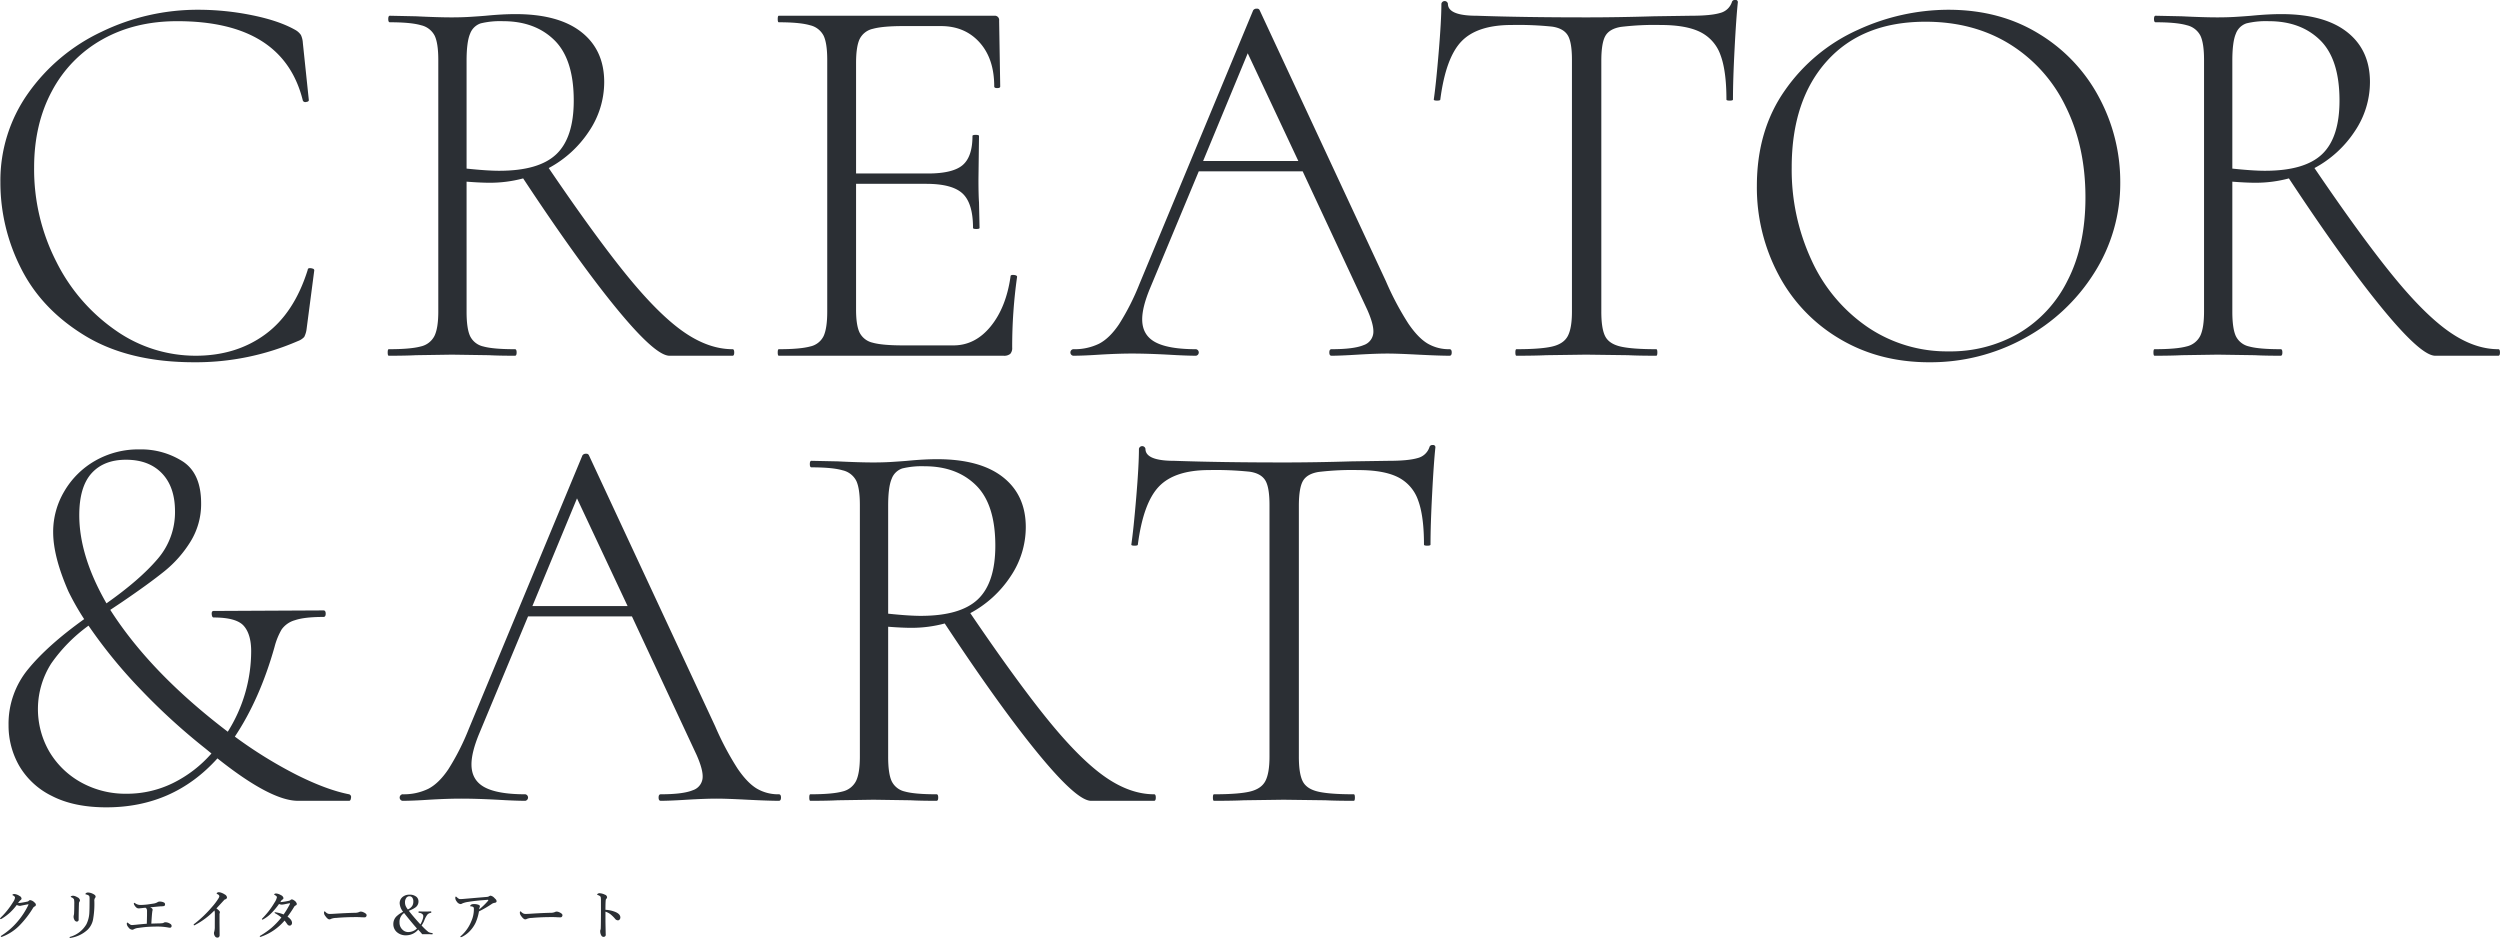 <svg xmlns="http://www.w3.org/2000/svg" width="1011.065" height="379.313" viewBox="0 0 1011.065 379.313">
  <defs>
    <style>
      .cls-1 {
        fill: #2b2f34;
        fill-rule: evenodd;
      }
    </style>
  </defs>
  <path id="クリエイター_アート" data-name="クリエイター＆アート" class="cls-1" d="M255.614,248.978a89.029,89.029,0,0,0-39.16,8.91,75.826,75.826,0,0,0-29.7,24.86,61.037,61.037,0,0,0-11.22,35.97,76.525,76.525,0,0,0,8.36,34.87q8.358,16.614,25.96,27.28t44,10.67a103.541,103.541,0,0,0,42.02-8.58,6.38,6.38,0,0,0,2.53-1.65,9.626,9.626,0,0,0,.99-3.41l3.08-23.54a0.725,0.725,0,0,0-.55-0.66,3.289,3.289,0,0,0-1.21-.22c-0.588,0-.88.22-0.88,0.66q-5.5,17.6-17.27,26.18t-28.05,8.58a56.171,56.171,0,0,1-32.34-10.23,73.767,73.767,0,0,1-23.98-27.72,82,82,0,0,1-9.02-38.17q0-17.6,7.26-31.02a51.462,51.462,0,0,1,20.35-20.79q13.086-7.368,30.25-7.37,42.9,0,50.82,32.12a1.076,1.076,0,0,0,1.32.55c0.732-.072,1.1-0.33,1.1-0.77l-2.42-23.1a8.833,8.833,0,0,0-.77-3.19,6.629,6.629,0,0,0-2.31-2.09q-6.6-3.738-17.49-5.94a109.417,109.417,0,0,0-21.67-2.2h0Zm216.038,137.28q-9.684,0-19.69-6.93t-22.77-22.55Q416.43,341.16,397.292,313a44.709,44.709,0,0,0,16.28-14.85,35.58,35.58,0,0,0,6.16-19.91q0-12.978-9.24-20.24t-26.62-7.26q-5.28,0-12.1.66-2.64.222-6.16,0.44t-7.48.22q-5.724,0-14.52-.44l-10.56-.22q-0.66,0-.66,1.32t0.66,1.32q8.58,0,12.65,1.21a8.224,8.224,0,0,1,5.5,4.29q1.428,3.084,1.43,9.68v101.86q0,6.6-1.54,9.79a8.179,8.179,0,0,1-5.61,4.29q-4.074,1.1-12.87,1.1c-0.3,0-.44.44-0.44,1.32s0.144,1.32.44,1.32q7.038,0,11-.22l14.52-.22,14.96,0.22q3.96,0.222,10.56.22,0.66,0,.66-1.32t-0.66-1.32q-8.8,0-12.76-1.1a7.821,7.821,0,0,1-5.39-4.18q-1.434-3.078-1.43-9.9V318.5q5.718,0.444,9.46.44a51.765,51.765,0,0,0,13.42-1.76q22.218,33.66,37.84,52.69t21.34,19.03h25.52q0.66,0,.66-1.32t-0.66-1.32h0Zm-107.58-73.04v-43.56q0-7.7,1.43-11a6.888,6.888,0,0,1,4.29-4.18,33.509,33.509,0,0,1,9.02-.88q12.978,0,20.79,7.7t7.81,24.42q0,14.964-7.04,21.67t-23.1,6.71q-4.842,0-13.2-.88h0Zm220,43.56q-1.764,12.54-8.03,20.24t-15.07,7.7H540.73q-8.58,0-12.43-1.1a7.848,7.848,0,0,1-5.28-4.07q-1.434-2.97-1.43-9.35v-50.82h28.38q10.56,0,14.74,3.96t4.18,13.86c0,0.3.44,0.44,1.32,0.44s1.32-.144,1.32-0.44l-0.22-10.34q-0.222-3.078-.22-9.46l0.22-17.38c0-.292-0.44-0.44-1.32-0.44s-1.32.148-1.32,0.44q0,8.364-3.96,11.77t-14.08,3.41H521.59v-44.66q0-6.6,1.43-9.68a7.842,7.842,0,0,1,5.39-4.18q3.96-1.1,12.32-1.1h15.18q9.678,0,15.62,6.6T577.47,280c0,0.44.4,0.66,1.21,0.66s1.21-.22,1.21-0.66l-0.44-26.62a1.75,1.75,0,0,0-1.98-1.98H490.35c-0.3,0-.44.44-0.44,1.32s0.144,1.32.44,1.32q8.58,0,12.65,1.21a8.224,8.224,0,0,1,5.5,4.29q1.428,3.084,1.43,9.68v101.86q0,6.6-1.43,9.79a7.825,7.825,0,0,1-5.5,4.29q-4.074,1.1-12.65,1.1c-0.3,0-.44.44-0.44,1.32s0.144,1.32.44,1.32h90.86a3.844,3.844,0,0,0,2.75-.77,3.481,3.481,0,0,0,.77-2.53,202.081,202.081,0,0,1,1.98-28.6c0-.44-0.44-0.694-1.32-0.77s-1.32.11-1.32,0.55h0Zm177.538,29.48a16.967,16.967,0,0,1-8.91-2.31q-3.852-2.31-7.81-8.14a117.834,117.834,0,0,1-9.02-17.05L684.828,249.2a1.108,1.108,0,0,0-1.21-.66,1.59,1.59,0,0,0-1.43.66l-45.98,110.66a97.167,97.167,0,0,1-8.25,16.28q-3.852,5.724-8.14,7.92a22.684,22.684,0,0,1-10.45,2.2,1.342,1.342,0,0,0,0,2.64q4.176,0,10.78-.44,7.476-.438,12.98-0.44,6.156,0,14.52.44,7.476,0.444,11.44.44a1.342,1.342,0,0,0,0-2.64q-11.22,0-16.5-2.86t-5.28-9.24q0-4.836,3.08-12.32l19.8-47.52h42.02l26.18,56.1q2.418,5.5,2.42,8.58a5.73,5.73,0,0,1-3.96,5.61q-3.96,1.65-12.98,1.65c-0.588,0-.88.44-0.88,1.32s0.292,1.32.88,1.32q3.516,0,10.56-.44,7.476-.438,12.1-0.44,3.96,0,12.32.44,8.8,0.444,12.76.44c0.584,0,.88-0.44.88-1.32s-0.3-1.32-.88-1.32h0Zm-81.62-119.68,20.46,43.56h-38.5Zm106.7-11.44a133.833,133.833,0,0,1,16.39.66q4.506,0.66,6.27,3.41t1.76,10.01v101.86q0,6.6-1.65,9.79t-6.27,4.29q-4.62,1.1-14.52,1.1c-0.3,0-.44.44-0.44,1.32s0.144,1.32.44,1.32q7.7,0,12.1-.22l16.06-.22,16.94,0.22q4.176,0.222,11.44.22c0.292,0,.44-0.44.44-1.32s-0.148-1.32-.44-1.32q-9.9,0-14.52-1.1t-6.16-4.18q-1.542-3.078-1.54-9.9V269.658q0-7.26,1.65-10.12t6.27-3.63a113.071,113.071,0,0,1,16.06-.77q10.338,0,16.06,2.86a16.4,16.4,0,0,1,8.14,9.24q2.418,6.384,2.42,18.04c0,0.3.44,0.44,1.32,0.44s1.32-.144,1.32-0.44q0-7.92.66-20.57t1.32-18.81a0.89,0.89,0,0,0-1.1-.88,1.178,1.178,0,0,0-1.32.88,6.708,6.708,0,0,1-4.84,4.4q-3.744,1.1-11.66,1.1l-14.96.22q-14.52.444-27.5,0.44-25.3,0-44.22-.66-11.664,0-11.66-4.84a1.342,1.342,0,0,0-2.64,0q0,6.6-1.1,19.69t-1.98,19.03c0,0.3.44,0.44,1.32,0.44s1.32-.144,1.32-0.44q2.2-16.938,8.58-23.54t20.24-6.6h0Zm168.957,136.4a78.741,78.741,0,0,0,38.39-9.68,75.842,75.842,0,0,0,28.266-26.4,67.432,67.432,0,0,0,10.56-36.74,72.031,72.031,0,0,0-8.47-34.1,66.331,66.331,0,0,0-24.31-25.85q-15.834-9.786-36.736-9.79a87.8,87.8,0,0,0-36.63,8.14,71.677,71.677,0,0,0-29.37,24.31Q885.9,297.6,885.9,320.258a75.1,75.1,0,0,0,8.69,35.75,65.527,65.527,0,0,0,24.64,25.96q15.949,9.57,36.41,9.57h0Zm7.92-4.4a57.2,57.2,0,0,1-33-9.9,65.7,65.7,0,0,1-22.55-26.95,86.891,86.891,0,0,1-8.03-37.51q0-27.276,14.3-43.12t39.82-15.84q19.357,0,33.99,9.02a60.434,60.434,0,0,1,22.656,25.19q8.04,16.17,8.03,36.85,0,19.584-7.26,33.66a50.839,50.839,0,0,1-19.8,21.34,55.172,55.172,0,0,1-28.16,7.26h0Zm222.2-.88q-9.675,0-19.69-6.93t-22.77-22.55q-12.765-15.618-31.9-43.78a44.677,44.677,0,0,0,16.28-14.85,35.533,35.533,0,0,0,6.16-19.91q0-12.978-9.24-20.24t-26.62-7.26q-5.28,0-12.1.66-2.64.222-6.16,0.44t-7.48.22q-5.715,0-14.52-.44l-10.56-.22q-0.66,0-.66,1.32t0.66,1.32q8.58,0,12.65,1.21a8.215,8.215,0,0,1,5.5,4.29q1.425,3.084,1.43,9.68v101.86q0,6.6-1.54,9.79a8.188,8.188,0,0,1-5.61,4.29q-4.065,1.1-12.87,1.1c-0.29,0-.44.44-0.44,1.32s0.15,1.32.44,1.32q7.035,0,11-.22l14.52-.22,14.96,0.22q3.96,0.222,10.56.22,0.66,0,.66-1.32t-0.66-1.32q-8.8,0-12.76-1.1a7.817,7.817,0,0,1-5.39-4.18q-1.425-3.078-1.43-9.9V318.5c3.81,0.3,6.97.44,9.46,0.44a51.731,51.731,0,0,0,13.42-1.76q22.215,33.66,37.84,52.69t21.34,19.03h25.52q0.66,0,.66-1.32t-0.66-1.32h0Zm-107.58-73.04v-43.56q0-7.7,1.43-11a6.879,6.879,0,0,1,4.29-4.18,33.53,33.53,0,0,1,9.02-.88q12.975,0,20.79,7.7t7.81,24.42q0,14.964-7.04,21.67t-23.1,6.71q-4.845,0-13.2-.88h0ZM316.554,566.259q-9.024-1.76-21.12-7.81a178.143,178.143,0,0,1-25.08-15.51q10.116-15.18,16.06-36.3a27.627,27.627,0,0,1,2.86-7.04,9.869,9.869,0,0,1,5.39-3.74q3.846-1.32,11.55-1.32c0.584,0,.88-0.44.88-1.32s-0.3-1.32-.88-1.32l-44.44.22c-0.588,0-.846.44-0.77,1.32s0.33,1.32.77,1.32q9.24,0,12.21,3.41t2.97,10.23a61.236,61.236,0,0,1-9.46,32.56q-31.242-23.76-47.52-49.28l4.62-3.08q11-7.478,17.27-12.54a47.228,47.228,0,0,0,10.56-11.99,28.871,28.871,0,0,0,4.29-15.51q0-12.1-7.48-16.94a31.3,31.3,0,0,0-17.38-4.84,35.132,35.132,0,0,0-18.04,4.62,33.933,33.933,0,0,0-12.43,12.32,32.1,32.1,0,0,0-4.51,16.5q0,9.9,6.16,23.98a103.868,103.868,0,0,0,6.38,11.22q-14.742,10.56-22.66,20.24a34.707,34.707,0,0,0-7.92,22.66,32.76,32.76,0,0,0,4.29,16.39,31.024,31.024,0,0,0,13.2,12.21q8.91,4.62,22.11,4.62,27.06,0,44.88-19.8,21.558,17.16,32.56,17.16h20.68c0.44,0,.694-0.4.77-1.21a1.144,1.144,0,0,0-.77-1.43h0ZM207.434,453.4q0-11.437,4.95-16.94t13.97-5.5q9.24,0,14.52,5.5t5.28,15.4a28.9,28.9,0,0,1-7.15,19.36q-7.152,8.363-20.57,17.82-11-19.14-11-35.64h0Zm19.14,112.64a37.021,37.021,0,0,1-18.26-4.51,34.028,34.028,0,0,1-12.87-12.32,34.335,34.335,0,0,1,.66-35.86,64.257,64.257,0,0,1,15.07-15.29,199.767,199.767,0,0,0,21.23,25.96,254.188,254.188,0,0,0,26.07,23.76l2.42,1.98a50.078,50.078,0,0,1-15.62,11.99,42.128,42.128,0,0,1-18.7,4.29h0Zm263.775,0.22a16.967,16.967,0,0,1-8.91-2.31q-3.852-2.31-7.81-8.14a117.888,117.888,0,0,1-9.02-17.05L413.569,429.2a1.108,1.108,0,0,0-1.21-.66,1.59,1.59,0,0,0-1.43.66l-45.98,110.66a97.206,97.206,0,0,1-8.25,16.28q-3.852,5.722-8.14,7.92a22.7,22.7,0,0,1-10.45,2.2,1.342,1.342,0,0,0,0,2.64q4.176,0,10.78-.44,7.476-.439,12.98-0.44,6.156,0,14.52.44,7.476,0.443,11.44.44a1.342,1.342,0,0,0,0-2.64q-11.22,0-16.5-2.86t-5.28-9.24q0-4.837,3.08-12.32l19.8-47.52h42.02l26.18,56.1q2.418,5.5,2.42,8.58a5.73,5.73,0,0,1-3.96,5.61q-3.96,1.65-12.98,1.65c-0.588,0-.88.44-0.88,1.32s0.292,1.32.88,1.32q3.516,0,10.56-.44,7.476-.439,12.1-0.44,3.96,0,12.32.44,8.8,0.443,12.76.44c0.584,0,.88-0.44.88-1.32s-0.3-1.32-.88-1.32h0Zm-81.62-119.68,20.46,43.56h-38.5Zm233.42,119.68q-9.684,0-19.69-6.93t-22.77-22.55q-12.762-15.62-31.9-43.78a44.726,44.726,0,0,0,16.28-14.85,35.582,35.582,0,0,0,6.16-19.91q0-12.979-9.24-20.24t-26.62-7.26q-5.28,0-12.1.66-2.64.221-6.16,0.44t-7.48.22q-5.724,0-14.52-.44l-10.56-.22q-0.66,0-.66,1.32t0.66,1.32q8.58,0,12.65,1.21a8.219,8.219,0,0,1,5.5,4.29q1.428,3.082,1.43,9.68v101.86q0,6.6-1.54,9.79a8.185,8.185,0,0,1-5.61,4.29q-4.074,1.1-12.87,1.1c-0.3,0-.44.44-0.44,1.32s0.144,1.32.44,1.32q7.038,0,11-.22l14.52-.22,14.96,0.22q3.96,0.221,10.56.22,0.66,0,.66-1.32t-0.66-1.32q-8.8,0-12.76-1.1a7.827,7.827,0,0,1-5.39-4.18q-1.434-3.08-1.43-9.9V498.5q5.718,0.442,9.46.44a51.808,51.808,0,0,0,13.42-1.76q22.218,33.66,37.84,52.69t21.34,19.03h25.52q0.66,0,.66-1.32t-0.66-1.32h0Zm-107.58-73.04v-43.56q0-7.7,1.43-11a6.886,6.886,0,0,1,4.29-4.18,33.468,33.468,0,0,1,9.02-.88q12.978,0,20.79,7.7t7.81,24.42q0,14.963-7.04,21.67t-23.1,6.71q-4.842,0-13.2-.88h0Zm129.8-58.08a133.833,133.833,0,0,1,16.39.66q4.506,0.66,6.27,3.41t1.76,10.01v101.86q0,6.6-1.65,9.79t-6.27,4.29q-4.62,1.1-14.52,1.1c-0.3,0-.44.44-0.44,1.32s0.144,1.32.44,1.32q7.7,0,12.1-.22l16.06-.22,16.94,0.22q4.176,0.221,11.44.22c0.292,0,.44-0.44.44-1.32s-0.148-1.32-.44-1.32q-9.9,0-14.52-1.1t-6.16-4.18q-1.542-3.08-1.54-9.9V449.659q0-7.26,1.65-10.12t6.27-3.63a112.917,112.917,0,0,1,16.06-.77q10.338,0,16.06,2.86a16.4,16.4,0,0,1,8.14,9.24q2.418,6.383,2.42,18.04c0,0.3.44,0.44,1.32,0.44s1.32-.145,1.32-0.44q0-7.92.66-20.57t1.32-18.81a0.89,0.89,0,0,0-1.1-.88,1.177,1.177,0,0,0-1.32.88,6.71,6.71,0,0,1-4.84,4.4q-3.744,1.1-11.66,1.1l-14.96.22q-14.52.442-27.5,0.44-25.3,0-44.22-.66-11.664,0-11.66-4.84a1.342,1.342,0,0,0-2.64,0q0,6.6-1.1,19.69t-1.98,19.03c0,0.3.44,0.44,1.32,0.44s1.32-.145,1.32-0.44q2.2-16.94,8.58-23.54t20.24-6.6h0ZM187.555,609.065a0.867,0.867,0,0,0-.58.312,0.957,0.957,0,0,1-.462.258q-0.828.194-1.762,0.354a16.271,16.271,0,0,1-1.708.237,1.414,1.414,0,0,1-.333-0.022,5.847,5.847,0,0,1,.9-1.1,0.855,0.855,0,0,0,.484-0.687,1.345,1.345,0,0,0-.817-1.031,4.287,4.287,0,0,0-2.148-.795,1.069,1.069,0,0,0-.5.118,0.332,0.332,0,0,0-.226.236,0.4,0.4,0,0,0,.269.258,1.165,1.165,0,0,1,.784.859,4.065,4.065,0,0,1-.73,1.7q-0.882,1.438-1.773,2.621a30.669,30.669,0,0,1-2.728,3.19,5.409,5.409,0,0,0-.838.924,0.228,0.228,0,0,0,.268.247,1.972,1.972,0,0,0,.7-0.333,21.183,21.183,0,0,0,3.19-2.438,24.822,24.822,0,0,0,2.621-2.955,3.4,3.4,0,0,0,1.2.376,2.1,2.1,0,0,0,.451-0.064q0.581-.129.742-0.161,0.364-.064,1.2-0.236,0.708-.139,1.02-0.183a0.087,0.087,0,0,1,.108.086,0.862,0.862,0,0,1-.065.225A30.527,30.527,0,0,1,182.5,617.7a28.222,28.222,0,0,1-6.424,5.64,0.69,0.69,0,0,0-.376.4,0.182,0.182,0,0,0,.215.194,1.742,1.742,0,0,0,.516-0.129,19.215,19.215,0,0,0,7.122-4.8,38.913,38.913,0,0,0,5.081-6.6,1.884,1.884,0,0,1,.687-0.752,0.783,0.783,0,0,0,.57-0.741,1.269,1.269,0,0,0-.559-0.881,2.951,2.951,0,0,0-1.772-.967h0Zm17.795,5.017a5.42,5.42,0,0,1-.107,1.01,2.054,2.054,0,0,0-.108.634,2.563,2.563,0,0,0,.29,1.235,1.228,1.228,0,0,0,.978.795,0.768,0.768,0,0,0,.773-0.945q0.033-3.588.129-6.3a1.571,1.571,0,0,1,.161-0.752,0.941,0.941,0,0,0,.258-0.613,1.722,1.722,0,0,0-1.138-1.278,3.806,3.806,0,0,0-1.655-.591,1.553,1.553,0,0,0-.7.172,0.321,0.321,0,0,0-.247.247,0.346,0.346,0,0,0,.236.215,2.049,2.049,0,0,1,1.085.838,8.286,8.286,0,0,1,.108,1.826q0,2.245-.065,3.5h0Zm6.166-.14a11.921,11.921,0,0,1-1.192,4.867,11.138,11.138,0,0,1-6.51,5.081,0.376,0.376,0,0,0-.311.268c0,0.129.1,0.194,0.29,0.194a3.2,3.2,0,0,0,.419-0.065,13,13,0,0,0,6.574-3.233,7.9,7.9,0,0,0,2.2-4.029,35.937,35.937,0,0,0,.548-7.562,1.972,1.972,0,0,1,.236-1.214,0.867,0.867,0,0,0,.269-0.634q0-.612-1.236-1.171a4.563,4.563,0,0,0-1.89-.462,1.157,1.157,0,0,0-.656.194,0.739,0.739,0,0,0-.354.419c0,0.071.082,0.125,0.247,0.161a3.449,3.449,0,0,1,1.074.419,0.676,0.676,0,0,1,.3.419,4.078,4.078,0,0,1,.075.967q0,4.125-.086,5.381h0Zm25.057,4.62q0.247-3.856.355-4.566a3.242,3.242,0,0,1,.086-0.559,2.017,2.017,0,0,0,.086-0.547,0.79,0.79,0,0,0-.462-0.613,5.149,5.149,0,0,0-.526-0.29q3.2-.343,4.329-0.419a5.257,5.257,0,0,0,1.256-.107,0.626,0.626,0,0,0,.419-0.688,0.77,0.77,0,0,0-.354-0.7,3.73,3.73,0,0,0-1.934-.419,1.516,1.516,0,0,0-.709.226,4.344,4.344,0,0,1-1.579.569q-0.785.129-2.707,0.4-1.655.171-2.707,0.171a3.632,3.632,0,0,1-2.03-.644,1.056,1.056,0,0,0-.419-0.215c-0.115,0-.172.1-0.172,0.29a1.487,1.487,0,0,0,.236.655,3.8,3.8,0,0,0,.817.989,1.477,1.477,0,0,0,.977.311q0.323,0,2.084-.215l0.57-.053a1.19,1.19,0,0,1,.515.515,2.4,2.4,0,0,1,.129,1.032V615.2q-0.042,2.127-.086,3.416-1.858.129-4.554,0.419-1.29.108-1.386,0.108a1.511,1.511,0,0,1-.688-0.151,8.235,8.235,0,0,1-.945-0.687,0.55,0.55,0,0,0-.258-0.151q-0.269,0-.268.548a2.4,2.4,0,0,0,.655,1.343,2.12,2.12,0,0,0,1.5.988,1.123,1.123,0,0,0,.655-0.172,4.751,4.751,0,0,1,1.869-.558q1.8-.258,3.4-0.4,2.181-.15,4.447-0.15a23.293,23.293,0,0,1,3.781.311q0.183,0.023.57,0.1a3.214,3.214,0,0,0,.44.054,0.686,0.686,0,0,0,.816-0.731,0.96,0.96,0,0,0-.526-0.816,3.674,3.674,0,0,0-1.923-.655,1.12,1.12,0,0,0-.655.15,1.711,1.711,0,0,1-.634.226,14.508,14.508,0,0,1-1.59.086q-1.567.042-2.879,0.086h0Zm25.691-3.889-0.021,5.081a7.284,7.284,0,0,1-.226,2.073,1.377,1.377,0,0,0-.107.5,2.249,2.249,0,0,0,.462,1.429,1.106,1.106,0,0,0,.988.462,0.791,0.791,0,0,0,.548-0.215,1.026,1.026,0,0,0,.29-0.774l-0.043-4.973v-3.169a2.472,2.472,0,0,1,.065-0.752,0.818,0.818,0,0,0,.085-0.419q0-.494-1.407-1.493,0.343-.366,3.1-3.363a1.009,1.009,0,0,1,.451-0.311,0.869,0.869,0,0,0,.73-0.8,1.639,1.639,0,0,0-.945-1.2,5.979,5.979,0,0,0-1.192-.612,3.356,3.356,0,0,0-1.139-.269,1.25,1.25,0,0,0-.634.161,0.468,0.468,0,0,0-.29.344,0.92,0.92,0,0,0,.4.311,1.2,1.2,0,0,1,.719.742,2.335,2.335,0,0,1-.354.923,24.164,24.164,0,0,1-2.632,3.481,47.1,47.1,0,0,1-7.036,6.757,0.806,0.806,0,0,0-.376.386,0.247,0.247,0,0,0,.269.29,4.041,4.041,0,0,0,.483-0.247,30.82,30.82,0,0,0,7.648-5.779,4.646,4.646,0,0,1,.161,1.429h0Zm26.948-5.522a2.038,2.038,0,0,1,.462-0.354,0.648,0.648,0,0,0,.333-0.634,1.68,1.68,0,0,0-1.052-1.128,4.122,4.122,0,0,0-1.977-.655,1,1,0,0,0-.451.118,0.379,0.379,0,0,0-.279.258,0.332,0.332,0,0,0,.214.215,3.011,3.011,0,0,1,.752.558,0.5,0.5,0,0,1,.151.366,6.017,6.017,0,0,1-.967,2.159,33.475,33.475,0,0,1-2.374,3.5,34.7,34.7,0,0,1-2.557,2.9,0.473,0.473,0,0,0-.172.29,0.2,0.2,0,0,0,.247.193,0.821,0.821,0,0,0,.3-0.107,14.015,14.015,0,0,0,3.019-2.245,29.271,29.271,0,0,0,3.362-3.964,2.95,2.95,0,0,0,1.128.269,8.166,8.166,0,0,0,1.074-.151c0.072-.014.358-0.075,0.86-0.182q0.677-.139,1.16-0.215h0.086c0.093,0,.139.025,0.139,0.075a0.494,0.494,0,0,1-.064.258,31.95,31.95,0,0,1-2.535,4.189,13.1,13.1,0,0,0-2.815-.8,5.175,5.175,0,0,0-.526-0.1h-0.075a0.2,0.2,0,0,0-.237.2,0.641,0.641,0,0,0,.333.279,14.983,14.983,0,0,1,2.417,1.655,31.7,31.7,0,0,1-4.049,4.232,33.27,33.27,0,0,1-4.415,3.094,0.412,0.412,0,0,0-.269.311,0.181,0.181,0,0,0,.215.194c0.021,0,.147-0.029.376-0.086a22.009,22.009,0,0,0,9.442-6.51q0.2,0.225,1.1,1.493a1.17,1.17,0,0,0,.945.548,0.876,0.876,0,0,0,.666-0.3,1.116,1.116,0,0,0,.3-0.773q0-1.278-1.826-2.557a47.741,47.741,0,0,0,2.718-4.028,1.291,1.291,0,0,1,.59-0.5,0.7,0.7,0,0,0,.462-0.634,2.3,2.3,0,0,0-1.149-1.429,1.587,1.587,0,0,0-.827-0.376,0.822,0.822,0,0,0-.6.247,1.3,1.3,0,0,1-.591.3,24.922,24.922,0,0,1-3.523.559q0.377-.591.483-0.731h0Zm33.028,4.77a2.515,2.515,0,0,0-.988-0.215,1.459,1.459,0,0,0-.623.172,4.049,4.049,0,0,1-1.708.311q-3.394.077-7.8,0.355-1.622.108-2.309,0.107a2.557,2.557,0,0,1-.8-0.1,3.077,3.077,0,0,1-1.053-.742,0.56,0.56,0,0,0-.279-0.193c-0.18,0-.269.176-0.269,0.526a2.049,2.049,0,0,0,.419,1.193q1.043,1.515,1.762,1.514a1.014,1.014,0,0,0,.591-0.171,5.889,5.889,0,0,1,2.18-.419q3.684-.333,8.229-0.333,0.935,0,1.869.064,1.063,0.043,1.386.043a0.725,0.725,0,0,0,.558-0.247,0.926,0.926,0,0,0,.237-0.634q0-.633-1.408-1.235h0Zm13.563,1.633a4.293,4.293,0,0,0-1.353,3.147,4.237,4.237,0,0,0,1.278,3.169,5.431,5.431,0,0,0,3.953,1.429,6.443,6.443,0,0,0,4.824-2.31q1.116,1.2,1.622,1.869,0.687-.021,2.008-0.021,0.945,0,1.977.064a0.218,0.218,0,0,0,.247-0.247,0.238,0.238,0,0,0-.226-0.279,3.944,3.944,0,0,1-1.493-.419,24.941,24.941,0,0,1-2.771-2.643,9.7,9.7,0,0,0,1.171-2.2,9.252,9.252,0,0,1,1.16-2.17,2.314,2.314,0,0,1,1.407-.73,0.262,0.262,0,0,0,.2-0.322c0-.179-0.068-0.269-0.2-0.269q-1.193.065-2.309,0.065-1.3,0-2.46-.065c-0.137,0-.205.1-0.205,0.312a0.233,0.233,0,0,0,.205.279,1.94,1.94,0,0,1,1.557.73,1.075,1.075,0,0,1,.172.645,4.18,4.18,0,0,1-.279,1.332,9.577,9.577,0,0,1-.9,1.955q-2.7-2.943-4.7-5.5a10.693,10.693,0,0,0,2.632-1.311,2.9,2.9,0,0,0,1.3-2.406,2.473,2.473,0,0,0-.773-1.88,4.09,4.09,0,0,0-2.9-.913,4.137,4.137,0,0,0-2.761.924,3.232,3.232,0,0,0-1.171,2.557,6.033,6.033,0,0,0,1.386,3.426,11.27,11.27,0,0,0-2.589,1.784h0Zm3.631-4.147a3.872,3.872,0,0,1-.268-1.461,2.924,2.924,0,0,1,.472-1.7,1.516,1.516,0,0,1,1.279-.752,1.413,1.413,0,0,1,1.2.559,2.548,2.548,0,0,1,.419,1.557,3.354,3.354,0,0,1-.4,1.719,3.937,3.937,0,0,1-1.815,1.515,6.724,6.724,0,0,1-.892-1.44h0ZM344,620.549a5.055,5.055,0,0,1-3.567,1.429,3.212,3.212,0,0,1-2.234-.924,3.838,3.838,0,0,1-1.246-2.954,4.286,4.286,0,0,1,1.858-3.825q2.568,3.288,5.189,6.274h0Zm19.492-12.031q-1.32.127-1.912,0.128a1.459,1.459,0,0,1-.633-0.128,4.446,4.446,0,0,1-.806-0.623,0.911,0.911,0,0,0-.387-0.258q-0.248,0-.247.612a2.522,2.522,0,0,0,.634,1.45,2.094,2.094,0,0,0,1.482.967,1.783,1.783,0,0,0,.806-0.3,9.824,9.824,0,0,1,2.449-.612q1.879-.312,4.114-0.526,0.591-.054,3.449-0.28c0.078-.007.139-0.01,0.182-0.01q0.237,0,.237.1a0.513,0.513,0,0,1-.151.355,28.122,28.122,0,0,1-3.523,3.416,2.263,2.263,0,0,1,.2-0.9,0.94,0.94,0,0,0,.064-0.333,0.613,0.613,0,0,0-.419-0.569,4.964,4.964,0,0,0-2.159-.333,1.634,1.634,0,0,0-.924.215,0.876,0.876,0,0,0-.419.515c0,0.108.1,0.172,0.29,0.194a1.331,1.331,0,0,1,1.139.462,1.585,1.585,0,0,1,.065.494V612.8A11.922,11.922,0,0,1,366,617.573a15.649,15.649,0,0,1-4.114,5.9,0.8,0.8,0,0,0-.333.376,0.162,0.162,0,0,0,.172.193,1.9,1.9,0,0,0,.709-0.236,10.877,10.877,0,0,0,2.943-2.213,12.944,12.944,0,0,0,2.342-3.373,19.188,19.188,0,0,0,1.364-4.6,42.408,42.408,0,0,0,5.038-2.911,2.836,2.836,0,0,1,1.247-.548q0.837-.1.837-0.634a1.215,1.215,0,0,0-.29-0.741q-0.065-.075-0.655-0.666a2.73,2.73,0,0,0-1.515-.859,1.869,1.869,0,0,0-.687.311,2.714,2.714,0,0,1-1.031.215Zm37.948,5.4a2.515,2.515,0,0,0-.988-0.215,1.459,1.459,0,0,0-.623.172,4.049,4.049,0,0,1-1.708.311q-3.394.077-7.8,0.355-1.622.108-2.309,0.107a2.557,2.557,0,0,1-.795-0.1,3.077,3.077,0,0,1-1.053-.742,0.56,0.56,0,0,0-.279-0.193c-0.179,0-.269.176-0.269,0.526a2.049,2.049,0,0,0,.419,1.193q1.042,1.515,1.762,1.514a1.014,1.014,0,0,0,.591-0.171,5.889,5.889,0,0,1,2.18-.419q3.684-.333,8.229-0.333,0.934,0,1.869.064,1.064,0.043,1.386.043a0.725,0.725,0,0,0,.558-0.247,0.926,0.926,0,0,0,.237-0.634q0-.633-1.408-1.235h0Zm18.924-4.877a0.768,0.768,0,0,1,.15-0.441,0.973,0.973,0,0,0,.376-0.708,1.2,1.2,0,0,0-.881-1.032,5.507,5.507,0,0,0-2.223-.591,1.16,1.16,0,0,0-.613.194,0.523,0.523,0,0,0-.29.333,0.237,0.237,0,0,0,.215.2,2.912,2.912,0,0,1,.763.344,1.019,1.019,0,0,1,.462.5,10.929,10.929,0,0,1,.086,1.869l0.01,4q0,0.87-.01,2.03-0.022,4.115-.086,4.931a1.014,1.014,0,0,1-.1.376,1.455,1.455,0,0,0-.107.633,3.364,3.364,0,0,0,.483,1.741,0.974,0.974,0,0,0,.924.5,0.831,0.831,0,0,0,.816-1.032q-0.1-4.758-.1-5.328v-3.824a6.443,6.443,0,0,1,2.288,1.257,13.407,13.407,0,0,1,1.589,1.6,1.512,1.512,0,0,0,1.2.645,0.842,0.842,0,0,0,.6-0.279,1.232,1.232,0,0,0,.344-0.892q0-1.364-2.041-2.224a11.97,11.97,0,0,0-3.985-.859q0-2.932.118-3.953h0Z" transform="translate(-175.375 -245.031)"/>
</svg>
